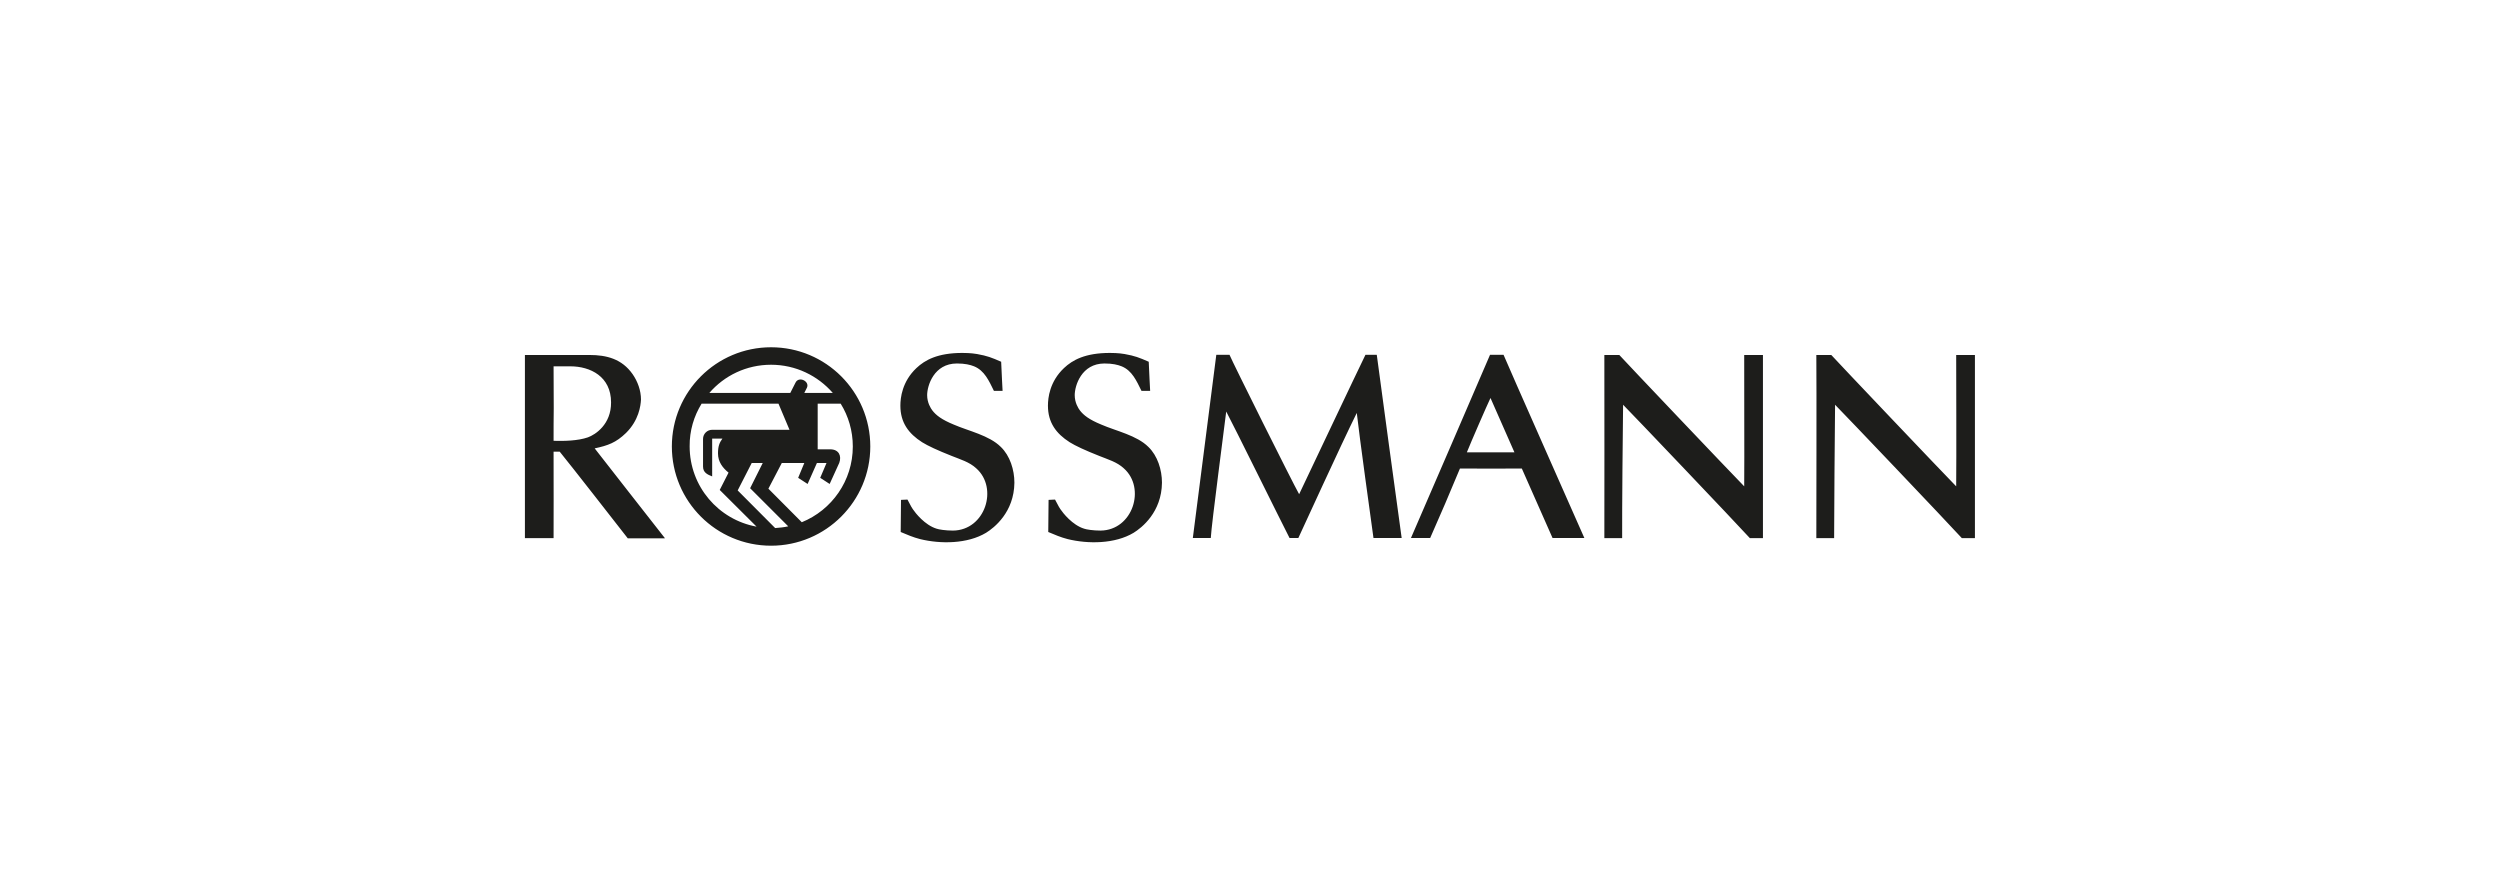 <?xml version="1.0" encoding="utf-8"?>
<!-- Generator: Adobe Illustrator 25.2.3, SVG Export Plug-In . SVG Version: 6.00 Build 0)  -->
<!DOCTYPE svg PUBLIC "-//W3C//DTD SVG 1.1//EN" "http://www.w3.org/Graphics/SVG/1.1/DTD/svg11.dtd">
<svg version="1.1" id="Warstwa_1" xmlns:x="http://ns.adobe.com/Extensibility/1.0/" xmlns:i="http://ns.adobe.com/AdobeIllustrator/10.0/" xmlns:graph="http://ns.adobe.com/Graphs/1.0/"
	 xmlns="http://www.w3.org/2000/svg" xmlns:xlink="http://www.w3.org/1999/xlink" x="0px" y="0px" viewBox="0 0 1587.4 566.9"
	 style="enable-background:new 0 0 1587.4 566.9;" xml:space="preserve">
<style type="text/css">
	.st0{fill:#1D1D1B;}
</style>
<g>
	<g>
		<path class="st0" d="M373.3,277.7c-6.3,2.2-15,2.4-21.8,2.2c-0.1-6.4,0.1-14.4,0.1-20.7c0-7.9-0.1-18.9-0.1-26.6h10.6
			c12.8,0,25.9,6.5,25.9,22.9C388.1,269.5,378,276,373.3,277.7 M422.1,341.6c-8.7-11.2-37.6-47.9-44.5-56.9
			c8.4-1.8,13.5-3.6,19.9-9.8c8.1-8,9.3-17.2,9.5-21.2c0-5.7-2.1-11.5-5.3-16.1c-6.8-9.7-16.5-12.2-27.4-12.2h-41v116.3l18.2,0
			c0,0,0.1-45.9,0-54.9l3.9,0c7.9,9.7,36.4,46.3,43.2,55H422.1z M541.5,283.5c0,21.8-13.4,40.4-32.4,48.1l-21.2-21.3l8.5-16.3h14.3
			l-3.9,9.4l6,3.9l5.9-13.3l6.1,0l-4,9.4l6,3.9l6.1-13.4c1.6-4.4-0.2-8.5-5.6-8.6h-8.1l0-29l14.6,0
			C538.7,264.2,541.5,273.5,541.5,283.5 M528.8,249.5h-18.1l1.7-3.4c1.8-4-5.2-7.5-7.3-3.1l-3.3,6.5h-51.4
			c9.5-11,23.5-17.9,39.2-17.9C505.3,231.6,519.3,238.6,528.8,249.5 M445.5,256.3l48.8,0l7,16.6h-49.1c-3.2,0-5.8,2.6-5.8,5.8v17.5
			c0,3.9,2.8,5.1,5.8,6.3v-24h6.5c-1.9,2.6-2.8,4.9-2.8,9.4c0,5.4,3,9.2,6.7,12.2l-5.6,11l23.4,23.3c-24.2-4.4-42.5-25.5-42.5-51
			C437.8,273.5,440.6,264.2,445.5,256.3 M468.4,311.4l8.9-17.4h7l-8,16l24.2,24.2c-2.7,0.6-5.4,0.9-8.3,1.1L468.4,311.4z
			 M552.6,283.5c0-34.8-28.2-63-63-63s-63,28.2-63,63c0,34.8,28.2,63,63,63S552.6,318.2,552.6,283.5 M592,260.6
			c-1-1.3-3.3-4.9-3.3-9.7c0-6,4.3-20.1,18.9-20.1c5.1,0,8.4,0.8,10.9,1.8c6.6,2.7,9.4,9.1,12.6,15.6h5.5c0,0-0.7-12.9-0.9-18.5
			c-6.2-2.7-8.7-3.7-15.3-4.9c-3.9-0.7-8.3-0.7-9.4-0.7c-15.6,0-23.7,4.5-29.1,9.6c-9.1,8.6-10.2,18.9-10.2,23.9
			c0,10.7,5.2,17.7,13.8,23.2c3.7,2.3,9.7,5.1,18.8,8.7c5.4,2.2,11.2,3.8,15.6,7.9c14.1,12.5,5.7,39.3-14.8,39.5
			c-4.8,0-9-0.7-10.4-1.2c-7.5-2.3-13.5-10-15.1-12.4c-1.4-2-2.2-4.1-3.4-6.1l-4.1,0.2l-0.2,20.4c4,1.7,8,3.4,12.3,4.5
			c13,3.2,30.1,3.1,41.9-4c5.2-3.2,17.8-13.1,18-31.8c0-8.2-2.8-17.1-8.6-22.7c-7.4-7.4-20.5-10.1-29.9-14.2
			C597.8,266.4,594.3,263.6,592,260.6 M685.7,260.6c-1-1.3-3.3-4.9-3.3-9.7c0-6,4.3-20.1,18.9-20.1c5.1,0,8.4,0.8,10.9,1.8
			c6.6,2.7,9.4,9.1,12.6,15.6h5.5c0,0-0.7-12.9-0.9-18.5c-6.2-2.7-8.7-3.7-15.3-4.9c-3.9-0.7-8.3-0.7-9.4-0.7
			c-15.6,0-23.7,4.5-29.1,9.6c-9.1,8.6-10.2,18.9-10.2,23.9c0,10.7,5.2,17.7,13.8,23.2c3.7,2.3,9.7,5.1,18.8,8.7
			c5.4,2.2,11.2,3.8,15.6,7.9c14.1,12.5,5.7,39.3-14.8,39.5c-4.8,0-9-0.7-10.4-1.2c-7.5-2.3-13.5-10-15.1-12.4
			c-1.4-2-2.2-4.1-3.4-6.1l-4.1,0.2l-0.2,20.4c4,1.7,8,3.4,12.3,4.5c13,3.2,30.1,3.1,41.9-4c5.2-3.2,17.8-13.1,18-31.8
			c0-8.2-2.8-17.1-8.6-22.7c-7.4-7.4-20.5-10.1-29.9-14.2C691.5,266.4,688,263.6,685.7,260.6 M872.1,341.6l17.9,0
			c-1.4-9.8-14.9-109.1-15.8-116.3h-7.2c-4.5,9.1-40.5,85.2-42.1,88.5c-4.4-7.8-42.3-83.8-44.2-88.5h-8.4l-14.9,116.3h11.4
			c0.5-9.2,8.8-71.6,9.8-80.3c4.9,9.2,34.3,68.8,40.2,80.3l5.6,0c1.7-3.5,27-59.1,37.1-79.4C863.2,277.4,870.4,329.3,872.1,341.6
			 M961.6,287.2h-30.2c2.6-6.5,12.7-29.7,15-34.5L961.6,287.2z M985.8,341.6h20.2c-2.8-6.4-49-110.6-51.3-116.3h-8.6
			c-3.6,8.4-44.1,102.4-50.2,116.3h12.2c7.8-17.8,11.2-25.5,18.9-44.1c7.6,0.1,32.7,0,39.3,0C973,312.8,979.1,326.4,985.8,341.6
			 M1119.4,341.7c0-9.8,0-101.6,0-116.3h-11.9c-0.1,9.4,0.2,67.1,0,83.4c-9.5-9.7-76-79.7-79.3-83.4h-9.5c0.1,19.4,0,107.2,0,116.3
			h11.3c-0.1-16.2,0.4-72.1,0.6-84.7c5.6,5.6,71,74.3,80.5,84.7L1119.4,341.7z M1254,341.7V225.4h-11.9c0,7.3,0.2,67.1,0,83.4
			c-9.5-9.7-76-79.7-79.3-83.4h-9.5c0.2,17.8,0,107.2,0,116.3h11.3c0-9.6,0.4-72.1,0.6-84.7c5.6,5.6,71,74.3,80.5,84.7L1254,341.7z"
			/>
	</g>
</g>
</svg>
